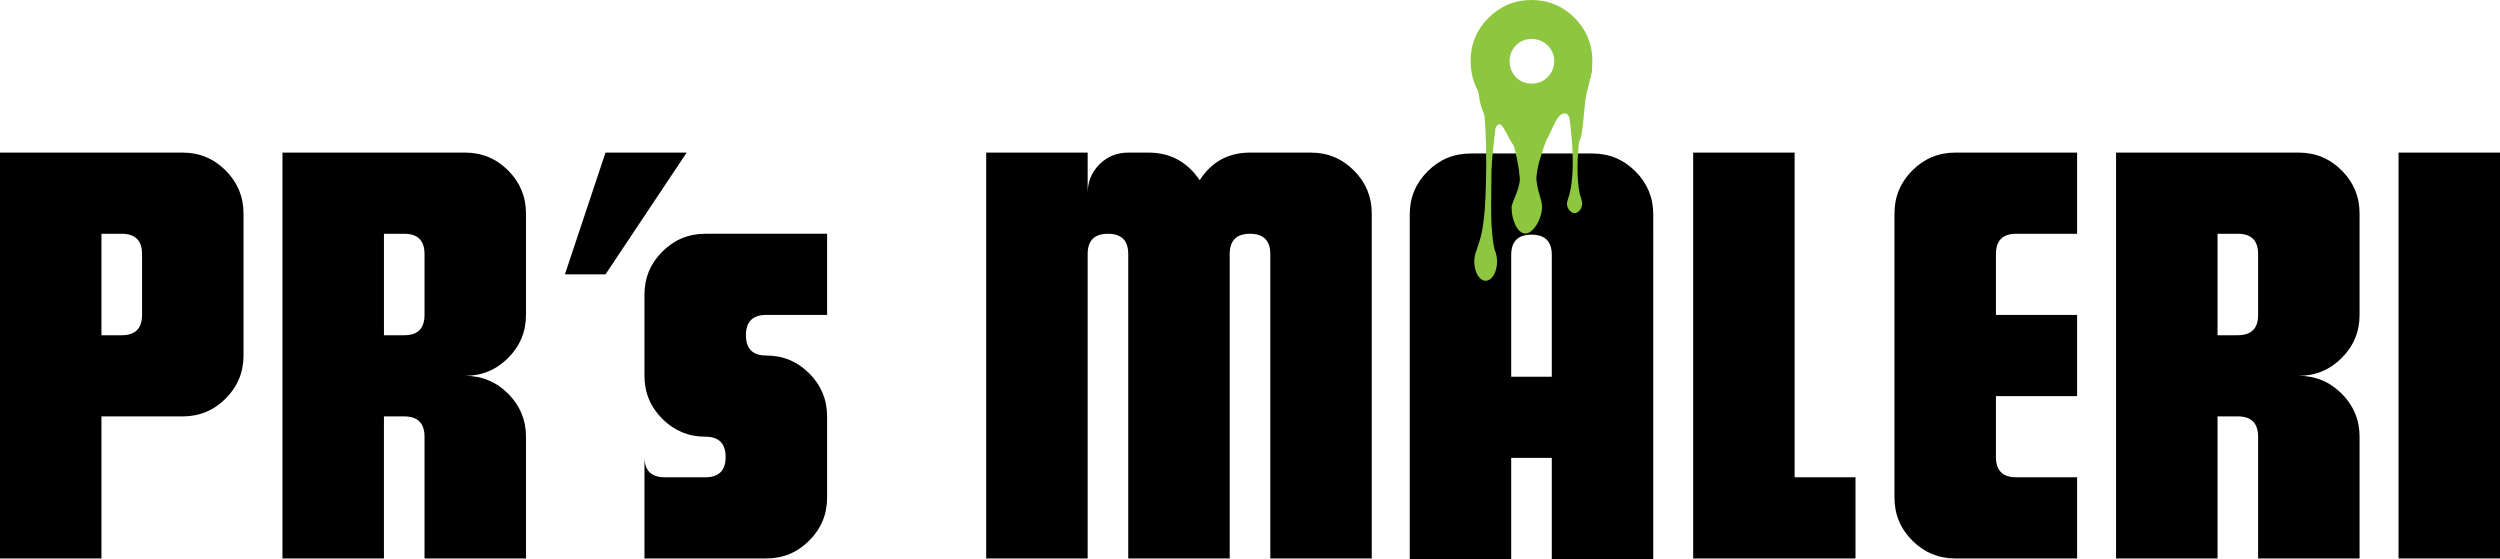 <?xml version="1.0" encoding="utf-8"?>
<!-- Generator: Adobe Illustrator 28.7.1, SVG Export Plug-In . SVG Version: 9.03 Build 54978)  -->
<svg version="1.1" xmlns="http://www.w3.org/2000/svg" xmlns:xlink="http://www.w3.org/1999/xlink" x="0px" y="0px"
	 viewBox="0 0 923.98 206.73" style="enable-background:new 0 0 923.98 206.73;" xml:space="preserve">
<style type="text/css">
	.Shadow{fill:#FFFFFF;}
	.Round_x0020_Corners_x0020_10_x0020_pt{fill:none;}
	.Live_x0020_Reflect_x0020_X{fill:none;}
	.Illuminate_x0020_Yellow_x0020_{fill:#F4D63A;stroke:#FFFFFF;stroke-width:0.25;stroke-miterlimit:1;}
	.Tissue_x0020_Paper{opacity:0.75;fill:url(#SVGID_1_);}
	.st0{fill:#8DC63F;}
</style>
<linearGradient id="SVGID_1_" gradientUnits="userSpaceOnUse" x1="58.7" y1="63.498" x2="59.7" y2="63.498">
	<stop  offset="0" style="stop-color:#00A14B"/>
	<stop  offset="0.01" style="stop-color:#4DA848"/>
	<stop  offset="0.029" style="stop-color:#86B442"/>
	<stop  offset="0.048" style="stop-color:#ADC03B"/>
	<stop  offset="0.068" style="stop-color:#CCCA33"/>
	<stop  offset="0.088" style="stop-color:#E3D22A"/>
	<stop  offset="0.108" style="stop-color:#F4D822"/>
	<stop  offset="0.128" style="stop-color:#FEDC1B"/>
	<stop  offset="0.15" style="stop-color:#FFDE17"/>
	<stop  offset="0.3" style="stop-color:#F26522"/>
	<stop  offset="0.47" style="stop-color:#00A14B"/>
	<stop  offset="0.64" style="stop-color:#FFDE17"/>
	<stop  offset="0.801" style="stop-color:#F26522"/>
	<stop  offset="1" style="stop-color:#00A14B"/>
</linearGradient>
<g id="Black">
	<g id="Black_x5F_Logo">
		<path d="M90,131.4c0,6.2-2.2,11.5-6.6,15.9c-4.4,4.4-9.7,6.6-15.9,6.6h-30v52.5H0v-150h67.5c6.2,0,11.5,2.2,15.9,6.6
			c4.4,4.4,6.6,9.7,6.6,15.9V131.4z M52.5,116.4V93.9c0-5-2.5-7.5-7.5-7.5h-7.5v37.5H45C50,123.9,52.5,121.4,52.5,116.4z"/>
		<path d="M194.4,206.4h-37.5v-45c0-5-2.5-7.5-7.5-7.5h-7.5v52.5h-37.5v-150h67.5c6.2,0,11.5,2.2,15.9,6.6c4.4,4.4,6.6,9.7,6.6,15.9
			v37.5c0,6.2-2.2,11.5-6.6,15.9c-4.4,4.4-9.7,6.6-15.9,6.6c6.2,0,11.5,2.2,15.9,6.6c4.4,4.4,6.6,9.7,6.6,15.9V206.4z M156.9,116.4
			V93.9c0-5-2.5-7.5-7.5-7.5h-7.5v37.5h7.5C154.39,123.9,156.9,121.4,156.9,116.4z"/>
		<path d="M253.79,56.4l-30,45h-15l15-45H253.79z"/>
		<path d="M305.69,183.9c0,6.2-2.2,11.5-6.6,15.9c-4.4,4.4-9.7,6.6-15.9,6.6h-45v-37.5c0,5,2.5,7.5,7.5,7.5h15c5,0,7.5-2.5,7.5-7.5
			c0-5-2.5-7.5-7.5-7.5c-6.2,0-11.5-2.2-15.9-6.6c-4.4-4.4-6.6-9.7-6.6-15.9v-30c0-6.2,2.2-11.5,6.6-15.9c4.4-4.4,9.7-6.6,15.9-6.6
			h45v30h-22.5c-5,0-7.5,2.5-7.5,7.5c0,5,2.5,7.5,7.5,7.5c6.2,0,11.5,2.2,15.9,6.6c4.4,4.4,6.6,9.7,6.6,15.9V183.9z"/>
		<path d="M506.99,206.4h-37.5V93.9c0-5-2.5-7.5-7.5-7.5c-5,0-7.5,2.5-7.5,7.5v112.5h-37.5V93.9c0-5-2.5-7.5-7.5-7.5
			c-5,0-7.5,2.5-7.5,7.5v112.5h-37.5v-150h37.5v15c0-4.2,1.45-7.75,4.35-10.65c2.9-2.9,6.45-4.35,10.65-4.35h7.5
			c8,0,14.3,3.4,18.9,10.2c4.4-6.8,10.6-10.2,18.6-10.2h22.5c6.2,0,11.5,2.2,15.9,6.6c4.4,4.4,6.6,9.7,6.6,15.9V206.4z"/>
		<path d="M685.78,206.4h-60v-150h37.5v120h22.5V206.4z"/>
		<path d="M767.68,206.4h-45c-6.2,0-11.5-2.2-15.9-6.6c-4.4-4.4-6.6-9.7-6.6-15.9v-105c0-6.2,2.2-11.5,6.6-15.9
			c4.4-4.4,9.7-6.6,15.9-6.6h45v30h-22.5c-5,0-7.5,2.5-7.5,7.5v22.5h30v30h-30v22.5c0,5,2.5,7.5,7.5,7.5h22.5V206.4z"/>
		<path d="M872.08,206.4h-37.5v-45c0-5-2.5-7.5-7.5-7.5h-7.5v52.5h-37.5v-150h67.5c6.2,0,11.5,2.2,15.9,6.6
			c4.4,4.4,6.6,9.7,6.6,15.9v37.5c0,6.2-2.2,11.5-6.6,15.9c-4.4,4.4-9.7,6.6-15.9,6.6c6.2,0,11.5,2.2,15.9,6.6
			c4.4,4.4,6.6,9.7,6.6,15.9V206.4z M834.58,116.4V93.9c0-5-2.5-7.5-7.5-7.5h-7.5v37.5h7.5C832.08,123.9,834.58,121.4,834.58,116.4z
			"/>
		<path d="M923.98,206.4h-37.5v-150h37.5V206.4z"/>
		<path d="M611.03,206.73h-37.5v-37.5h-15v37.5h-37.5V79.23c0-6.2,2.2-11.5,6.6-15.9c4.4-4.4,9.7-6.6,15.9-6.6h45
			c6.2,0,11.5,2.2,15.9,6.6c4.4,4.4,6.6,9.7,6.6,15.9V206.73z M573.53,139.23v-45c0-5-2.5-7.5-7.5-7.5c-5,0-7.5,2.5-7.5,7.5v45
			H573.53z"/>
		<g>
			<g>
				<g>
					<path class="st0" d="M552.41,92.36c-1.78-7.76-1.19-17.48-1.21-26.21c-0.02-8.24,1.32-15.72,1.67-20.5
						c0.21-2.82,1.83-5.58,1.83-5.58l-7.37-1.22c0,0,1.18,2.11,1.37,4.3c0.45,5.19,0.76,14.29,0.5,24.09
						c-0.17,6.57-0.41,13.53-1.75,19.57c-0.3,1.36-1.24,4.13-1.74,5.7c-0.49,1.11-0.79,2.47-0.82,3.94c0,0.01,0,0.02-0.01,0.02
						c0,0.01,0.01,0.01,0.01,0.01c0,0.07-0.01,0.14-0.01,0.21c0,3.91,1.89,7.08,4.21,7.08c2.28,0,4.14-3.06,4.21-6.87
						c0,0.01,0,0.02,0.01,0.02c0.03-0.03,0.03-0.05,0-0.06c0-0.06,0-0.11,0-0.17C553.31,95.07,552.97,93.56,552.41,92.36z"/>
				</g>
			</g>
			<g>
				<g>
					<path class="st0" d="M583.9,71.8c-2.69-12.39,1.75-32.74,1.75-32.74l-6.19,0.5c0,0,3.67,20.8,0.57,32.37
						c-0.15,0.45-0.31,0.97-0.49,1.57c-0.08,0.22-0.16,0.45-0.24,0.66c0,0.02,0.02,0.04,0.03,0.06c-0.01,0.03-0.02,0.06-0.03,0.09
						c-0.72,2.37,1.2,4.48,2.67,4.48c1.47,0,3.27-2.08,2.67-4.48C584.4,73.38,584.17,72.52,583.9,71.8z"/>
				</g>
			</g>
			<g>
				<path class="st0" d="M546.78,36.4c0.5,4.5,4.85,13.06,5.92,10.92c1.83-3.67,3.26,0.65,5.57,4.67c2.16,3.77,3.44,3.48,6.53,3.48
					c1.12,0,2.91,0.59,3.97,0c1.86-1.04,1.34-1.67,2.65-3.55c2.19-3.14,3.92-10.55,7.15-10.01c1.39,0.23,2,2.66,2.73,5.23
					c0.72,2.57-0.36,4.79,1.49,5.6c2.08,0.92,2.52-10.91,3.04-14.96c0.63-4.95,3.19-12.24,2.5-13c-1.06-1.17-1.09,9.72-6.01,8.98
					c-7.52-1.13-14.74,1.7-22.13,1.68c-2.56,0-12.24-13-16.15-8.29C544.03,27.15,546.28,31.9,546.78,36.4z"/>
				<path class="st0" d="M559.72,53.24c0.24,0.36-1.37-3.33-1.32-3.34c0.8,2.56,2.65,9,3.43,16.37c0.78,7.43,3.49,14.55,5.19,15.25
					c1.91-3.41-0.19-9.11,0.44-14.04c0.32-2.53,0.49-3.12,0.87-5.36c0.46-2.77,2.62-8.85,3.44-11.13
					c1.3-3.61-17.04-23.08-14.72-10.75"/>
				<path class="st0" d="M569.95,76.23c0,4.76-3.33,10.08-6.17,10.08c-2.83,0-5.11-4.79-5.11-9.55c0-2.37,3.61-7.29,2.99-12.04
					c-0.7-5.27,4.96-12.67,6.38-12.67c1.34,0,0.68,6.25-0.08,11.08C567.12,68.4,569.95,73.73,569.95,76.23z"/>
			</g>
		</g>
		<path class="st0" d="M588.53,22.5c0,6.4-2.2,11.75-6.6,16.05c-4.4,4.3-9.7,6.45-15.9,6.45c-6.2,0-11.5-2.15-15.9-6.45
			c-4.4-4.3-6.6-9.65-6.6-16.05c0-6.2,2.2-11.5,6.6-15.9c4.4-4.4,9.7-6.6,15.9-6.6c6.2,0,11.5,2.2,15.9,6.6
			C586.32,11,588.53,16.3,588.53,22.5z M574.43,22.54c0-2.2-0.81-4.1-2.42-5.72c-1.62-1.61-3.6-2.42-5.94-2.42
			c-2.35,0-4.29,0.81-5.83,2.42c-1.54,1.62-2.31,3.52-2.31,5.72c0,2.35,0.77,4.33,2.31,5.94c1.54,1.62,3.48,2.42,5.83,2.42
			c2.34,0,4.32-0.8,5.94-2.42C573.62,26.87,574.43,24.89,574.43,22.54z"/>
	</g>
</g>
<g id="White">
	<g id="Black_x5F_Solid">
	</g>
	<g>
	</g>
	<g>
	</g>
	<g>
	</g>
	<g>
	</g>
	<g>
	</g>
	<g>
	</g>
	<g>
	</g>
	<g>
	</g>
	<g>
	</g>
	<g>
	</g>
	<g>
	</g>
	<g>
	</g>
	<g>
	</g>
	<g>
	</g>
	<g>
	</g>
	<g>
	</g>
	<g>
	</g>
	<g>
	</g>
	<g>
	</g>
	<g>
	</g>
	<g>
	</g>
	<g>
	</g>
</g>
</svg>
